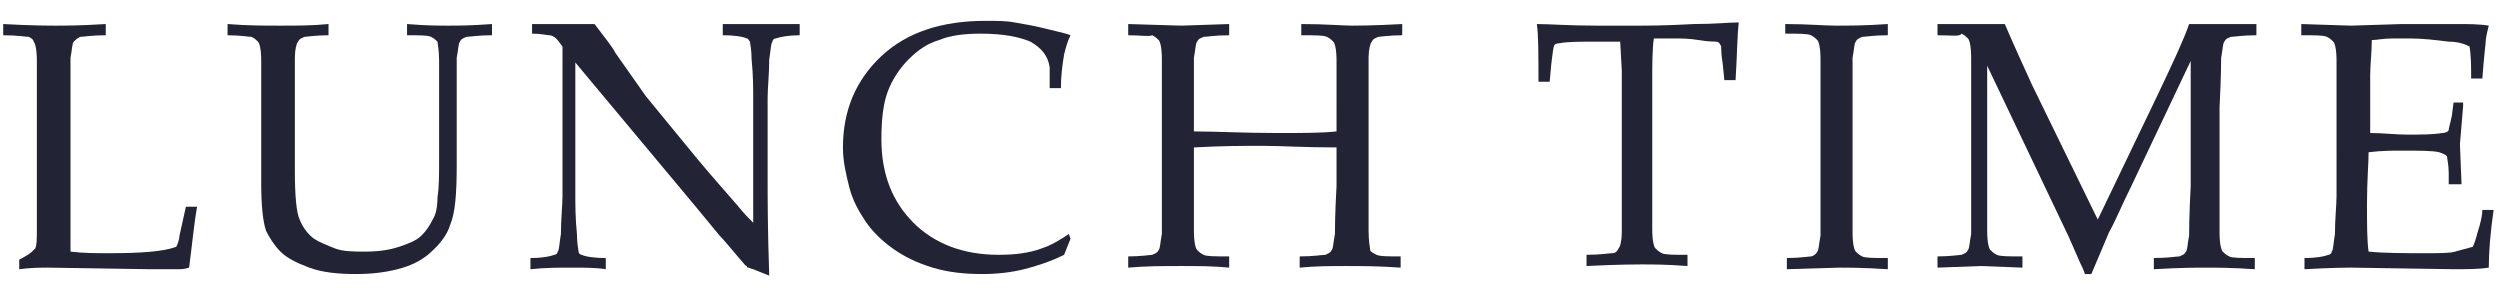 <?xml version="1.0" encoding="utf-8"?>
<!-- Generator: Adobe Illustrator 27.0.0, SVG Export Plug-In . SVG Version: 6.00 Build 0)  -->
<svg version="1.1" id="レイヤー_1" xmlns="http://www.w3.org/2000/svg" xmlns:xlink="http://www.w3.org/1999/xlink" x="0px"
	 y="0px" viewBox="0 0 156 18" style="enable-background:new 0 0 156 18;" xml:space="preserve">
<style type="text/css">
	.st0{display:none;}
	.st1{display:inline;fill:#CECECE;}
	.st2{enable-background:new    ;}
	.st3{fill:#222335;}
</style>
<g id="bg" class="st0">
	<rect x="-2998.3" y="-4168.4" class="st1" width="4114" height="8526"/>
</g>
<g id="design">
</g>
<g id="hover_x5F_NEWS">
</g>
<g class="st2">
	<path class="st3" d="M1.2,16.8v-0.6c0.4-0.2,0.7-0.4,0.8-0.5c0.1-0.1,0.1-0.1,0.2-0.2c0.1-0.2,0.1-0.6,0.1-1.3c0-1,0-1.6,0-1.8V6.7
		c0-1,0-1.9,0-2.9c0-0.7-0.1-1.1-0.2-1.2C2.1,2.5,2,2.4,1.8,2.3C1.6,2.3,1.1,2.2,0.2,2.2V1.5C2,1.6,3.1,1.6,3.5,1.6
		c0.5,0,1.5,0,3.1-0.1v0.7C5.7,2.2,5.2,2.3,5,2.3C4.8,2.4,4.7,2.5,4.6,2.6c-0.1,0.1-0.1,0.5-0.2,1c0,0.1,0,1.2,0,3.1v7.2
		c0,0.8,0,1.4,0,1.8c0.8,0.1,1.6,0.1,2.4,0.1c2,0,3.4-0.1,4.2-0.4c0.1-0.2,0.2-0.5,0.2-0.7l0.4-1.8h0.7c-0.2,1.1-0.3,2.3-0.5,3.8
		c-0.3,0.1-0.5,0.1-0.7,0.1c-0.4,0-0.9,0-1.7,0l-6.4-0.1C2.6,16.7,1.9,16.7,1.2,16.8z"/>
</g>
<g class="st2">
	<path class="st3" d="M14.2,2.2V1.5c1.2,0.1,2.3,0.1,3.3,0.1c1,0,2,0,3-0.1v0.7c-0.8,0-1.4,0.1-1.5,0.1c-0.2,0.1-0.3,0.1-0.4,0.3
		c-0.1,0.1-0.2,0.5-0.2,1c0,0.1,0,1.2,0,3.1v4c0,1.5,0.1,2.6,0.3,3c0.2,0.5,0.5,0.9,0.9,1.2c0.3,0.2,0.8,0.4,1.3,0.6
		s1.2,0.2,1.9,0.2c0.8,0,1.5-0.1,2.1-0.3c0.6-0.2,1.1-0.4,1.4-0.7s0.5-0.6,0.7-1c0.2-0.3,0.3-0.8,0.3-1.4c0.1-0.6,0.1-1.4,0.1-2.3
		V6.7c0-1,0-1.9,0-2.9c0-0.7-0.1-1.1-0.1-1.2c-0.1-0.1-0.2-0.2-0.4-0.3c-0.2-0.1-0.7-0.1-1.5-0.1V1.5c1.2,0.1,2,0.1,2.6,0.1
		c0.5,0,1.4,0,2.7-0.1v0.7c-0.9,0-1.4,0.1-1.6,0.1c-0.2,0.1-0.3,0.1-0.4,0.3c-0.1,0.1-0.1,0.5-0.2,1c0,0.1,0,1.2,0,3.1v3.6
		c0,1.8-0.1,3-0.4,3.7c-0.2,0.7-0.7,1.3-1.4,1.9c-0.5,0.4-1.1,0.7-1.9,0.9c-0.8,0.2-1.6,0.3-2.6,0.3c-1.1,0-2.1-0.1-2.9-0.4
		c-0.8-0.3-1.4-0.6-1.8-1c-0.4-0.4-0.7-0.9-0.9-1.3c-0.2-0.6-0.3-1.6-0.3-3V6.7c0-1,0-1.9,0-2.9c0-0.7-0.1-1.1-0.2-1.2
		c-0.1-0.1-0.2-0.2-0.4-0.3C15.5,2.3,15,2.2,14.2,2.2z"/>
</g>
<g class="st2">
	<path class="st3" d="M33.1,16.8v-0.7c0.8,0,1.2-0.1,1.5-0.2c0.1,0,0.2-0.1,0.2-0.2c0.1-0.1,0.1-0.5,0.2-1.1c0-0.9,0.1-1.8,0.1-2.4
		V3.4c0-0.2,0-0.4,0-0.5c-0.1-0.1-0.2-0.3-0.4-0.5c-0.1-0.1-0.3-0.2-0.4-0.2c-0.2,0-0.5-0.1-1.1-0.1V1.5c1.2,0,1.9,0,2.3,0
		c0.5,0,1,0,1.6,0c0.6,0.8,1.1,1.4,1.3,1.8L40.3,6l3.2,3.9c1,1.2,1.9,2.2,2.5,2.9c0.4,0.5,0.7,0.8,1,1.1V6.2c0-0.7,0-1.5-0.1-2.5
		c0-0.6-0.1-1-0.1-1.1c-0.1-0.1-0.1-0.2-0.2-0.2c-0.2-0.1-0.7-0.2-1.5-0.2V1.5c0.8,0,1.7,0,2.6,0c0.8,0,1.6,0,2.2,0v0.7
		c-0.7,0-1.2,0.1-1.5,0.2c-0.1,0-0.2,0.1-0.2,0.2c-0.1,0.1-0.1,0.5-0.2,1.1c0,0.9-0.1,1.8-0.1,2.4v5.2c0,1,0,3,0.1,5.9L47,16.8
		l-0.3-0.1c0,0-0.1,0-0.1-0.1c-0.1,0-0.2-0.2-0.4-0.4c-0.6-0.7-1-1.2-1.3-1.5L43.5,13l-7.6-9.1v8.2c0,0.7,0,1.5,0.1,2.5
		c0,0.6,0.1,1,0.1,1.1c0,0.1,0.1,0.2,0.2,0.2c0.2,0.1,0.7,0.2,1.5,0.2v0.7c-0.6-0.1-1.3-0.1-2.1-0.1C34.9,16.7,34,16.7,33.1,16.8z"
		/>
</g>
<g class="st2">
	<path class="st3" d="M66.8,14.9l-0.4,1c-0.8,0.4-1.7,0.7-2.5,0.9c-0.8,0.2-1.7,0.3-2.6,0.3c-1.1,0-2.1-0.1-3.1-0.4
		c-1-0.3-1.8-0.7-2.5-1.2s-1.3-1.1-1.7-1.7s-0.8-1.3-1-2.1s-0.4-1.6-0.4-2.5c0-2.3,0.8-4.2,2.4-5.7c1.6-1.5,3.8-2.2,6.5-2.2
		c0.7,0,1.3,0,1.8,0.1c0.6,0.1,1.2,0.2,2,0.4c0.8,0.2,1.3,0.3,1.5,0.4c-0.2,0.4-0.3,0.8-0.4,1.2c-0.1,0.6-0.2,1.3-0.2,2.1h-0.7
		l0-1.3c-0.1-0.7-0.5-1.2-1.2-1.6c-0.7-0.3-1.7-0.5-3.1-0.5c-1,0-1.9,0.1-2.6,0.4c-0.7,0.2-1.3,0.6-1.9,1.2c-0.5,0.5-1,1.2-1.3,2
		C55.1,6.5,55,7.5,55,8.7c0,2.2,0.7,3.9,2,5.2c1.3,1.3,3.1,2,5.3,2c1,0,1.9-0.1,2.7-0.4c0.6-0.2,1.1-0.5,1.7-0.9L66.8,14.9z"/>
</g>
<g class="st2">
	<path class="st3" d="M70.4,2.2V1.5l3.3,0.1l3-0.1v0.7c-0.9,0-1.4,0.1-1.6,0.1c-0.2,0.1-0.3,0.1-0.4,0.3c-0.1,0.1-0.1,0.5-0.2,1
		c0,0.1,0,1.2,0,3.1v1.5c1.4,0,3.1,0.1,5.2,0.1c1.6,0,2.8,0,3.7-0.1V6.7c0-1,0-1.9,0-2.9c0-0.7-0.1-1.1-0.2-1.2
		c-0.1-0.1-0.2-0.2-0.4-0.3c-0.2-0.1-0.7-0.1-1.6-0.1V1.5c1.5,0,2.6,0.1,3.2,0.1c0.2,0,1.3,0,3.1-0.1v0.7c-0.8,0-1.4,0.1-1.5,0.1
		c-0.2,0.1-0.3,0.1-0.4,0.3c-0.1,0.1-0.2,0.5-0.2,1c0,0.1,0,1.2,0,3v5c0,1,0,1.9,0,2.8c0,0.7,0.1,1.1,0.1,1.2s0.2,0.2,0.4,0.3
		c0.2,0.1,0.7,0.1,1.5,0.1v0.7c-1.4-0.1-2.5-0.1-3.4-0.1c-0.9,0-1.9,0-2.9,0.1v-0.7c0.9,0,1.4-0.1,1.6-0.1c0.2-0.1,0.3-0.1,0.4-0.3
		c0.1-0.1,0.1-0.5,0.2-1c0-0.2,0-1.2,0.1-3V9.2c-2,0-3.5-0.1-4.6-0.1c-1.1,0-2.6,0-4.3,0.1v2.4c0,1,0,1.9,0,2.8
		c0,0.7,0.1,1.1,0.2,1.2s0.2,0.2,0.4,0.3c0.2,0.1,0.7,0.1,1.6,0.1v0.7c-1-0.1-2-0.1-3-0.1c-1.1,0-2.2,0-3.3,0.1v-0.7
		c0.8,0,1.4-0.1,1.5-0.1c0.2-0.1,0.3-0.1,0.4-0.3c0.1-0.1,0.1-0.5,0.2-1c0-0.2,0-1.2,0-3v-5c0-1,0-1.9,0-2.9c0-0.7-0.1-1.1-0.2-1.2
		s-0.2-0.2-0.4-0.3C71.7,2.3,71.2,2.2,70.4,2.2z"/>
</g>
<g class="st2">
	<path class="st3" d="M96.7,5.1H96c0-1.7,0-2.9-0.1-3.6c0.8,0,2,0.1,3.7,0.1c1.4,0,2.3,0,2.7,0c0.5,0,1.6,0,3.4-0.1
		c1.3,0,2.2-0.1,2.8-0.1c-0.1,0.8-0.1,2-0.2,3.6h-0.7l-0.1-1c-0.1-0.6-0.1-1-0.1-1.1s-0.1-0.1-0.1-0.2c0,0-0.1-0.1-0.2-0.1
		c-0.1,0-0.5,0-1.1-0.1s-1.1-0.1-1.5-0.1h-1.3c-0.1,0.7-0.1,1.6-0.1,2.8v6.3c0,1,0,1.9,0,2.8c0,0.7,0.1,1.1,0.2,1.2
		c0.1,0.1,0.2,0.2,0.4,0.3s0.7,0.1,1.6,0.1v0.7c-1.3-0.1-2.2-0.1-2.9-0.1c-0.3,0-1.4,0-3.4,0.1v-0.7c0.9,0,1.4-0.1,1.6-0.1
		s0.3-0.1,0.4-0.3c0.1-0.1,0.2-0.5,0.2-1c0-0.2,0-1.2,0-3.1V5.4c0-0.3,0-0.6,0-1l-0.1-1.8h-1.6c-0.9,0-1.7,0-2.2,0.1
		c-0.2,0-0.3,0.1-0.3,0.1C96.9,3,96.9,3.3,96.8,4L96.7,5.1z"/>
</g>
<g class="st2">
	<path class="st3" d="M117.8,16.1v0.7c-1.5-0.1-2.5-0.1-3-0.1l-3.3,0.1v-0.7c0.8,0,1.4-0.1,1.5-0.1s0.3-0.1,0.4-0.3
		c0.1-0.1,0.1-0.5,0.2-1c0-0.2,0-1.2,0-3.1v-5c0-1,0-1.9,0-2.9c0-0.7-0.1-1.1-0.2-1.2c-0.1-0.1-0.2-0.2-0.4-0.3
		c-0.2-0.1-0.7-0.1-1.6-0.1V1.5c1.4,0,2.4,0.1,3.2,0.1c0.7,0,1.8,0,3.2-0.1v0.7c-0.9,0-1.4,0.1-1.6,0.1c-0.2,0.1-0.3,0.1-0.4,0.3
		c-0.1,0.1-0.1,0.5-0.2,1c0,0.1,0,1.2,0,3.1v5c0,1,0,1.9,0,2.8c0,0.7,0.1,1.1,0.2,1.2c0.1,0.1,0.2,0.2,0.4,0.3
		S116.9,16.1,117.8,16.1z"/>
</g>
<g class="st2">
	<path class="st3" d="M120.9,2.2V1.5c0.8,0,1.5,0,2.2,0c0.7,0,1.4,0,2,0c0.6,1.4,1.2,2.7,1.7,3.8l4.1,8.4l3.7-7.7
		c1-2.1,1.7-3.6,2-4.5c0.8,0,1.4,0,1.9,0c0.5,0,1.3,0,2.3,0v0.7c-0.9,0-1.4,0.1-1.6,0.1c-0.2,0.1-0.3,0.1-0.4,0.3
		c-0.1,0.1-0.1,0.5-0.2,1c0,0.1,0,1.2-0.1,3.1v5c0,1,0,1.9,0,2.8c0,0.7,0.1,1.1,0.2,1.2s0.2,0.2,0.4,0.3s0.7,0.1,1.6,0.1v0.7
		c-1.4-0.1-2.5-0.1-3.1-0.1c-0.5,0-1.5,0-3.2,0.1v-0.7c0.9,0,1.4-0.1,1.6-0.1c0.2-0.1,0.3-0.1,0.4-0.3c0.1-0.1,0.1-0.5,0.2-1
		c0-0.2,0-1.2,0.1-3.1V3.8l-3.7,7.8c-0.6,1.2-1,2.2-1.4,2.9c-0.2,0.5-0.6,1.4-1.1,2.6h-0.4c-0.1-0.3-0.2-0.5-0.3-0.7l-0.7-1.6
		l-5.1-10.7v7.5c0,1,0,1.9,0,2.8c0,0.7,0.1,1.1,0.2,1.2s0.2,0.2,0.4,0.3s0.7,0.1,1.6,0.1v0.7l-2.6-0.1l-2.7,0.1v-0.7
		c0.8,0,1.4-0.1,1.5-0.1c0.2-0.1,0.3-0.1,0.4-0.3c0.1-0.1,0.1-0.5,0.2-1c0-0.2,0-1.2,0-3.1v-5c0-1,0-1.9,0-2.9
		c0-0.7-0.1-1.1-0.2-1.2c-0.1-0.1-0.2-0.2-0.4-0.3C122.3,2.3,121.8,2.2,120.9,2.2z"/>
</g>
<g class="st2">
	<path class="st3" d="M143.8,16.8v-0.7c0.8,0,1.2-0.1,1.5-0.2c0.1,0,0.2-0.1,0.2-0.2c0.1-0.1,0.1-0.5,0.2-1.1c0-0.9,0.1-1.8,0.1-2.4
		V6.7c0-1,0-1.9,0-2.9c0-0.7-0.1-1.1-0.2-1.2c-0.1-0.1-0.2-0.2-0.4-0.3c-0.2-0.1-0.7-0.1-1.6-0.1V1.5l3.1,0.1l3.2-0.1
		c1.6,0,2.7,0,3.4,0c0.7,0,1.4,0,2,0.1c-0.1,0.4-0.2,0.8-0.2,1.1c0,0.1-0.1,0.8-0.2,2.2h-0.7c0-0.7,0-1.4-0.1-2
		c-0.4-0.2-0.8-0.3-1.3-0.3c-0.8-0.1-1.6-0.2-2.4-0.2c-0.2,0-0.6,0-1.1,0c-0.6,0-1,0.1-1.3,0.1c0,0.8-0.1,1.5-0.1,2.2l0,3.6
		c0.8,0,1.6,0.1,2.3,0.1c0.9,0,1.6,0,2.2-0.1c0.2,0,0.4-0.1,0.4-0.2s0.1-0.4,0.2-0.9l0.1-0.8h0.6v0.2L153.5,9l0.1,2.5h-0.8l0-0.7
		c0-0.5-0.1-0.9-0.1-1s-0.2-0.2-0.5-0.3c-0.4-0.1-1.2-0.1-2.4-0.1c-0.5,0-1.2,0-2,0.1c0,0.7-0.1,1.8-0.1,3.2c0,1.3,0,2.3,0.1,3
		c1,0.1,2.2,0.1,3.5,0.1c0.9,0,1.6,0,1.9-0.1c0.4-0.1,0.7-0.2,1.1-0.3c0.1-0.2,0.2-0.5,0.3-0.9c0.2-0.6,0.3-1.1,0.3-1.4h0.7
		c-0.2,1.4-0.3,2.6-0.3,3.6c-0.6,0.1-1.4,0.1-2.2,0.1l-6.4-0.1C146.5,16.7,145.6,16.7,143.8,16.8z"/>
</g>
</svg>
